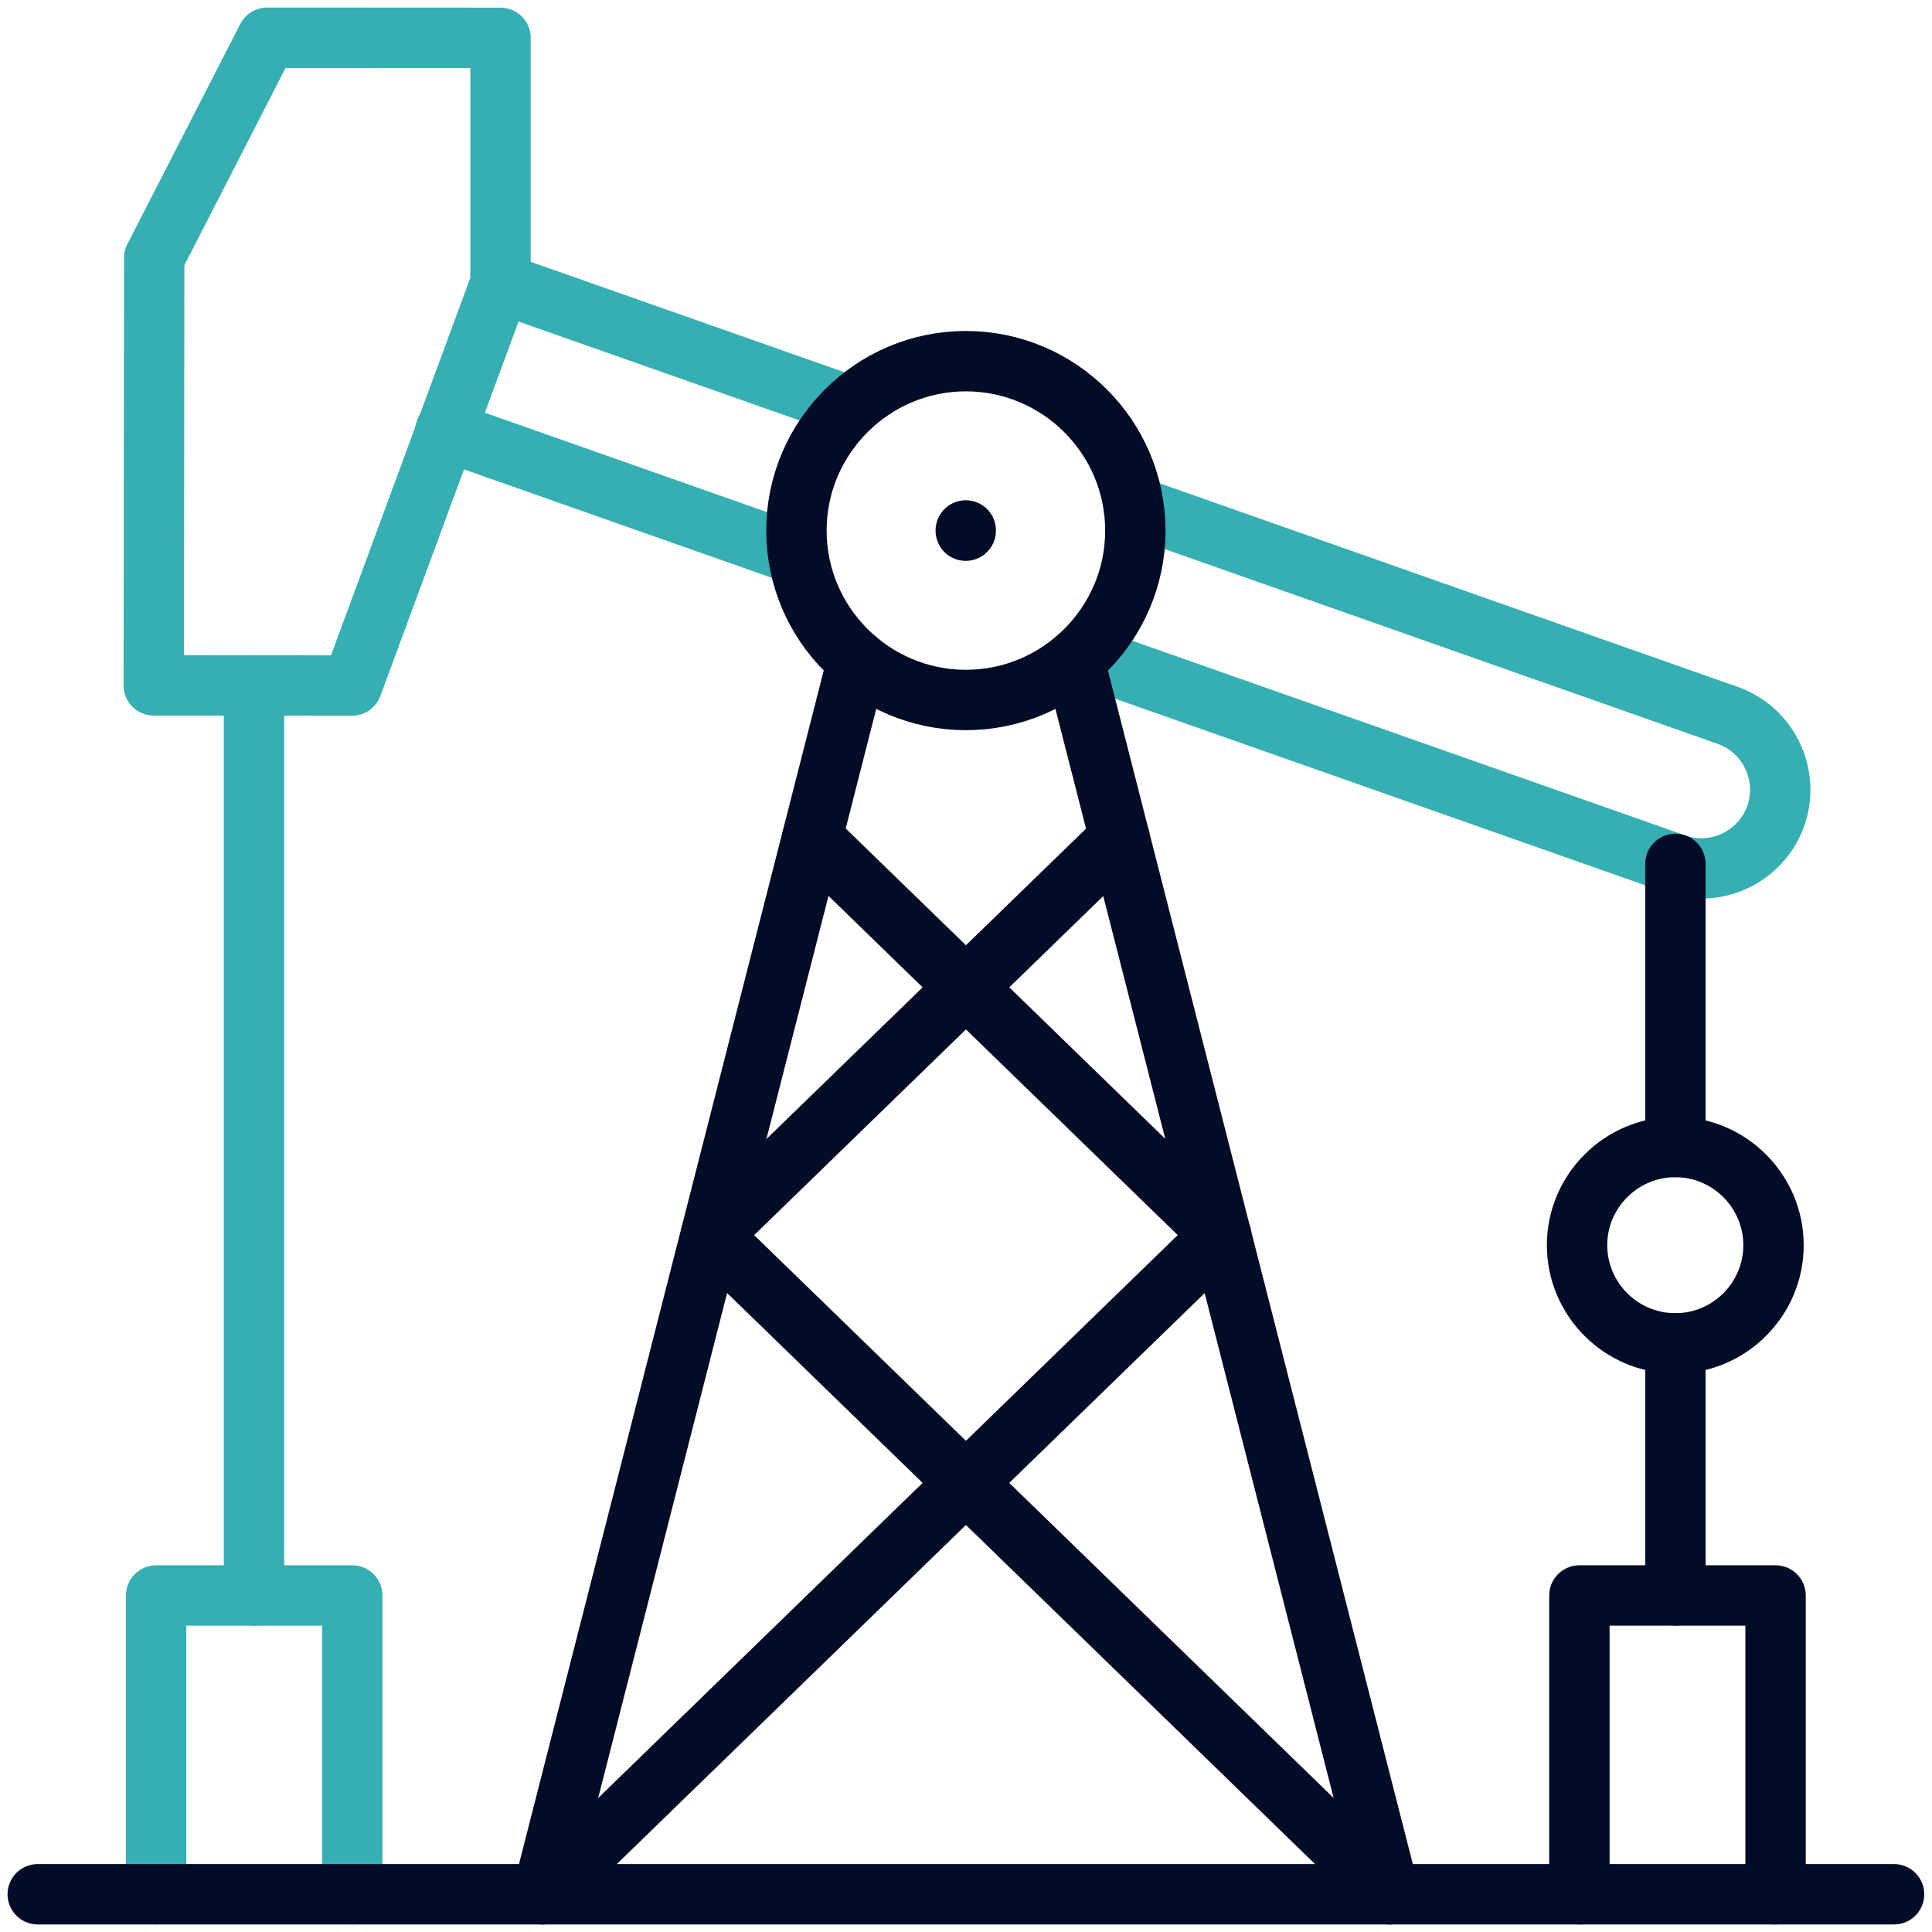 <svg width="64" height="64" viewBox="0 0 64 64" fill="none" xmlns="http://www.w3.org/2000/svg">
<g clip-path="url(#clip0_9237_46412)">
<path d="M11.662 22.709L5.094 22.705L5.108 8.545L8.849 1.25L16.58 1.254V9.381L11.662 22.709Z" stroke="#36AFB2" stroke-width="2" stroke-miterlimit="10" stroke-linecap="round" stroke-linejoin="round"/>
<path d="M40.448 40.915L17.969 62.749" stroke="#030C26" stroke-width="2" stroke-miterlimit="10" stroke-linecap="round" stroke-linejoin="round"/>
<path d="M23.547 40.915L46.026 62.749" stroke="#030C26" stroke-width="2" stroke-miterlimit="10" stroke-linecap="round" stroke-linejoin="round"/>
<path d="M37.091 27.761L23.547 40.915" stroke="#030C26" stroke-width="2" stroke-miterlimit="10" stroke-linecap="round" stroke-linejoin="round"/>
<path d="M26.906 27.761L40.45 40.915" stroke="#030C26" stroke-width="2" stroke-miterlimit="10" stroke-linecap="round" stroke-linejoin="round"/>
<path d="M26.438 18.387L14.75 14.27M16.581 9.381L28.174 13.462M37.548 16.764L57.232 23.698C58.585 24.172 59.301 25.671 58.826 27.024C58.348 28.378 56.853 29.097 55.499 28.619L35.816 21.689" stroke="#36AFB2" stroke-width="2" stroke-miterlimit="10" stroke-linecap="round" stroke-linejoin="round"/>
<path d="M28.402 21.887L17.969 62.75M35.587 21.887L46.025 62.75" stroke="#030C26" stroke-width="2" stroke-miterlimit="10" stroke-linecap="round" stroke-linejoin="round"/>
<path d="M11.669 62.75V52.852H5.172V62.75" stroke="#36AFB2" stroke-width="2" stroke-miterlimit="10" stroke-linecap="round" stroke-linejoin="round"/>
<path d="M58.818 62.75V52.852H52.32V62.75" stroke="#030C26" stroke-width="2" stroke-miterlimit="10" stroke-linecap="round" stroke-linejoin="round"/>
<path d="M8.414 22.705V52.851" stroke="#36AFB2" stroke-width="2" stroke-miterlimit="10" stroke-linecap="round" stroke-linejoin="round"/>
<path d="M55.498 44.501C57.287 44.501 58.75 43.041 58.75 41.248C58.75 39.459 57.287 37.996 55.498 37.996C53.705 37.996 52.242 39.459 52.242 41.248C52.242 43.041 53.705 44.501 55.498 44.501Z" stroke="#030C26" stroke-width="2" stroke-miterlimit="10" stroke-linecap="round" stroke-linejoin="round"/>
<path d="M55.5 28.618V37.996M55.5 44.501V52.851" stroke="#030C26" stroke-width="2" stroke-miterlimit="10" stroke-linecap="round" stroke-linejoin="round"/>
<path d="M31.992 17.579V17.572" stroke="#030C26" stroke-width="2" stroke-miterlimit="10" stroke-linecap="round" stroke-linejoin="round"/>
<path d="M31.995 23.188C35.088 23.188 37.61 20.669 37.61 17.576C37.61 14.483 35.088 11.964 31.995 11.964C28.905 11.964 26.383 14.483 26.383 17.576C26.383 20.669 28.905 23.188 31.995 23.188Z" stroke="#030C26" stroke-width="2" stroke-miterlimit="10" stroke-linecap="round" stroke-linejoin="round"/>
<path d="M62.743 62.75H1.25" stroke="#030C26" stroke-width="2" stroke-miterlimit="10" stroke-linecap="round" stroke-linejoin="round"/>
</g>
<defs>
<clipPath id="clip0_9237_46412">
<rect width="64" height="64" fill="white"/>
</clipPath>
</defs>
</svg>
